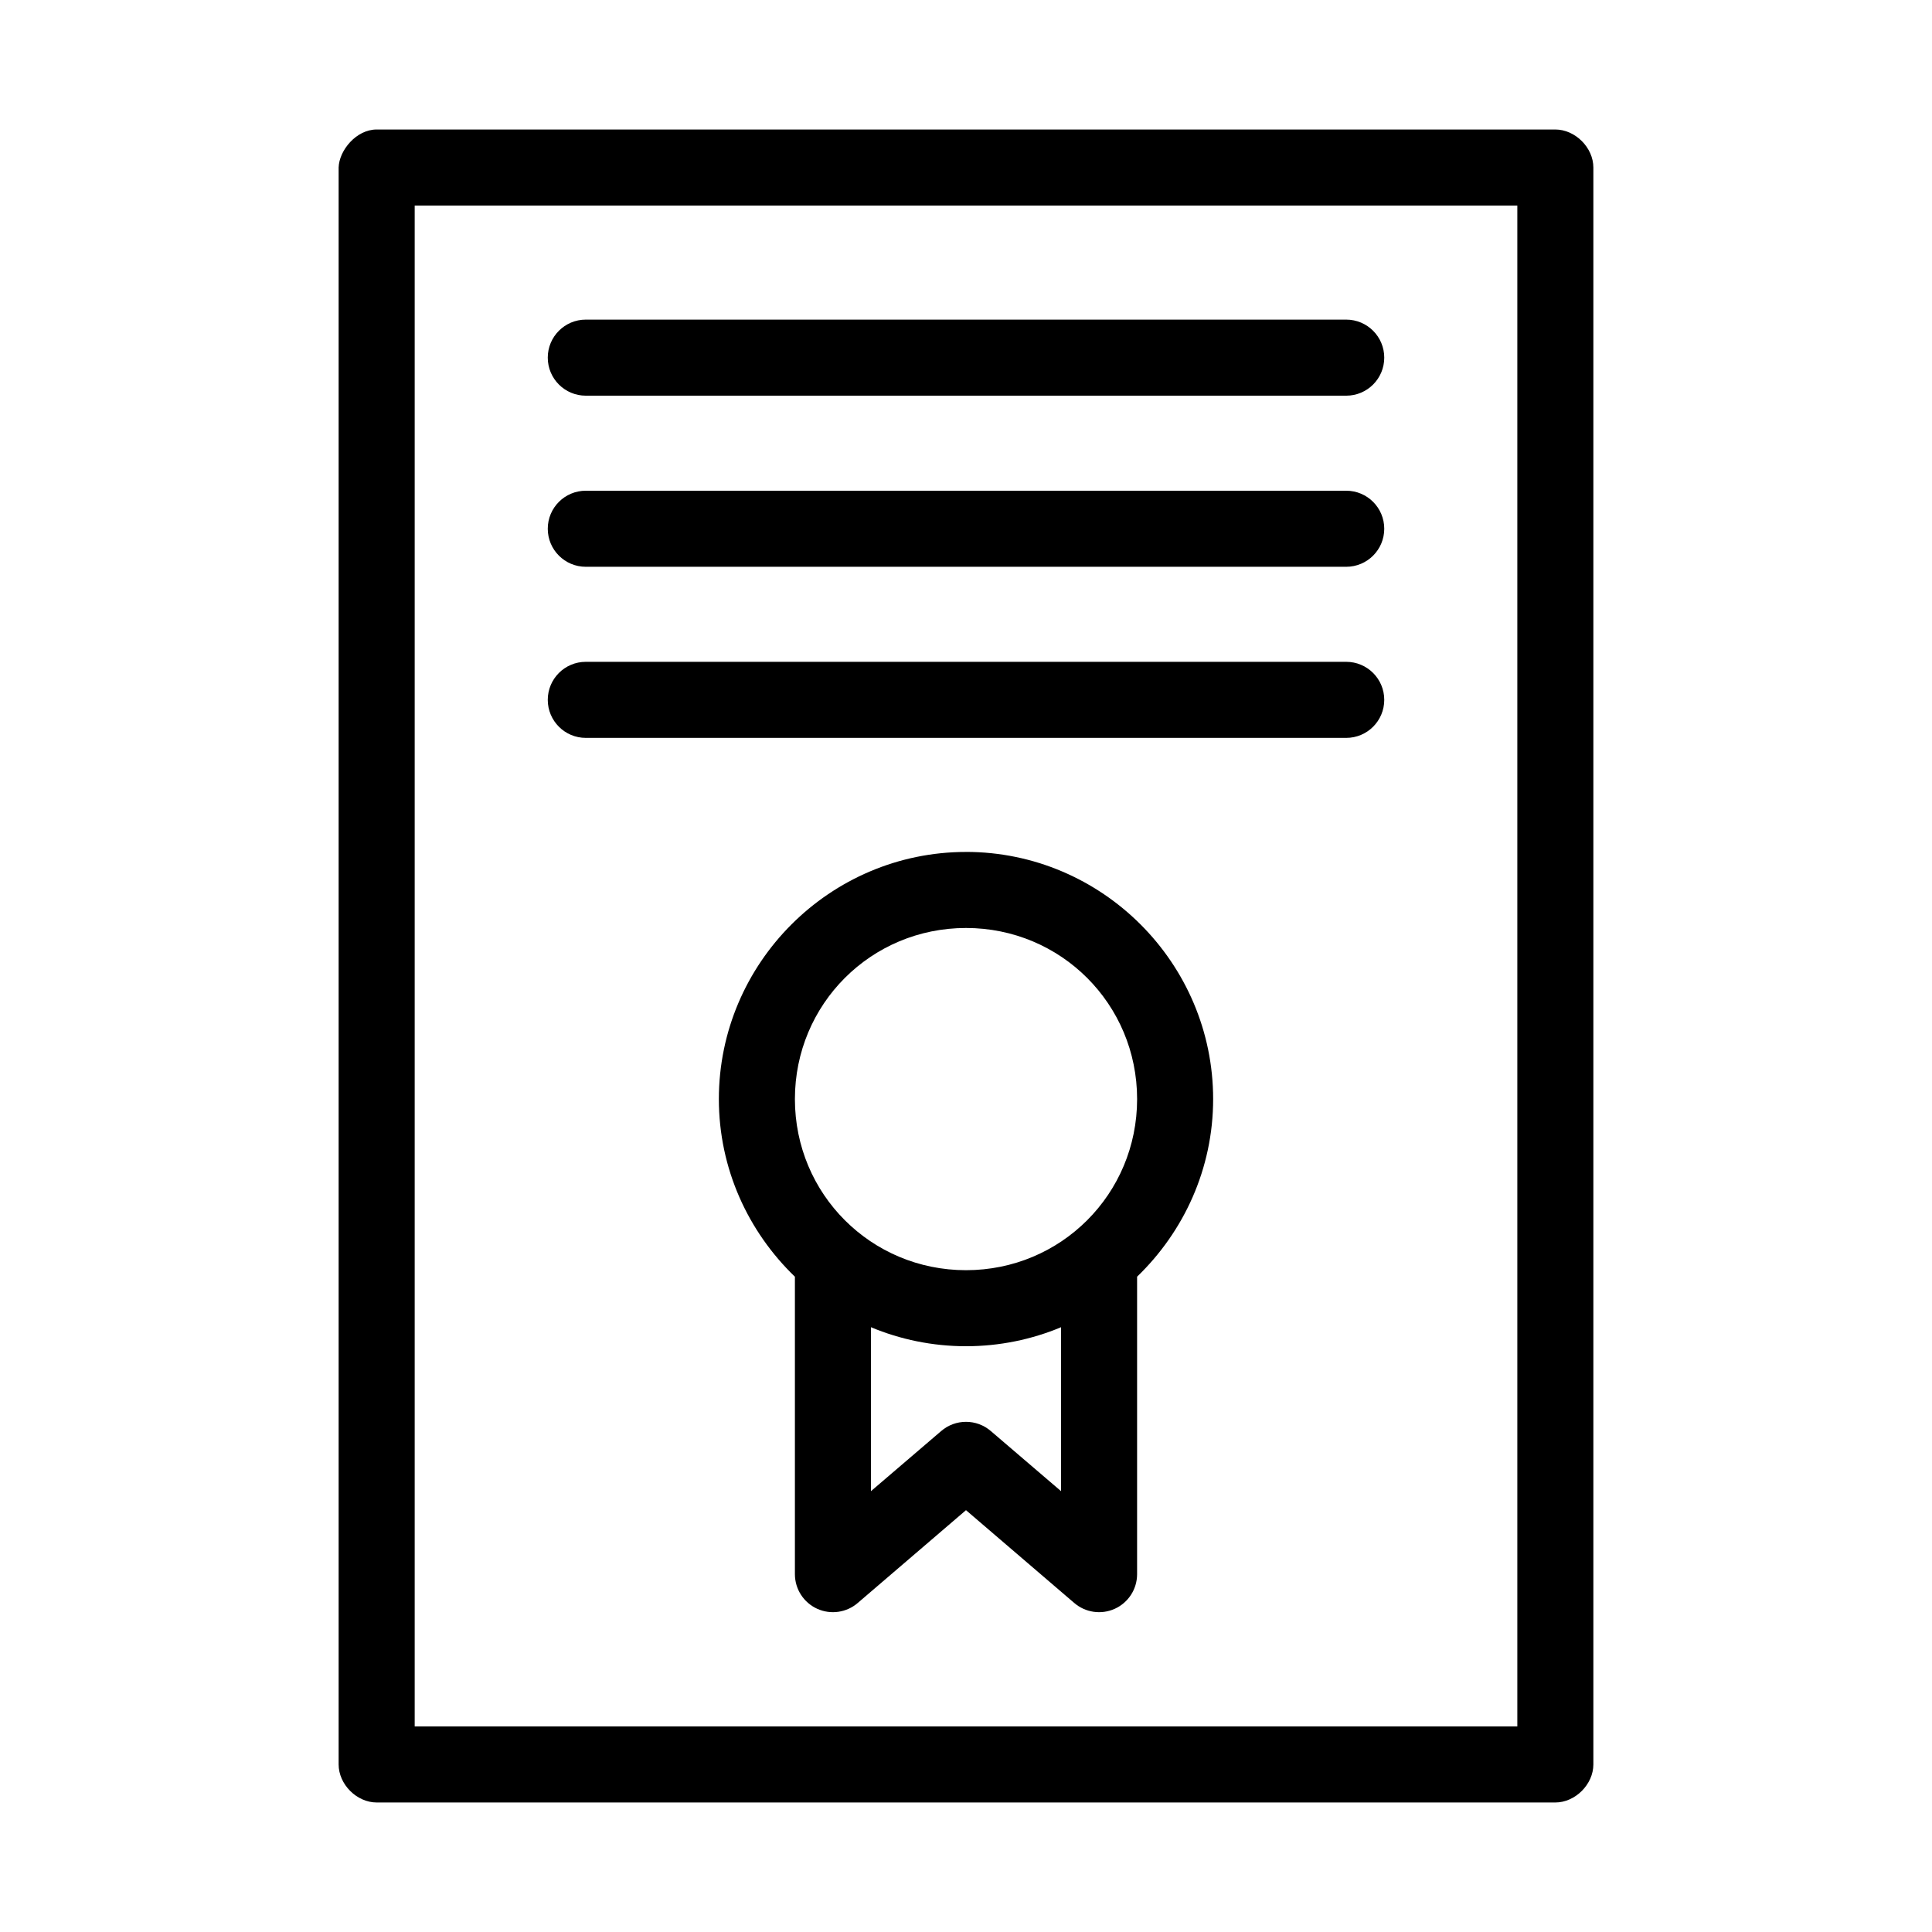 <?xml version="1.0" encoding="UTF-8"?>
<!-- The Best Svg Icon site in the world: iconSvg.co, Visit us! https://iconsvg.co -->
<svg fill="#000000" width="800px" height="800px" version="1.1" viewBox="144 144 512 512" xmlns="http://www.w3.org/2000/svg">
 <path d="m243.82 178.32c-5.414-0.004-9.953 5.539-10.078 10.078v423.2c0 5.277 4.801 10.074 10.078 10.078h312.36c5.277 0 10.074-4.801 10.078-10.078v-423.2c0-5.277-4.801-10.074-10.078-10.078zm10.078 20.152h292.21v403.05h-292.21zm45.344 30.23c-5.566 0-10.078 4.512-10.078 10.078s4.512 10.078 10.078 10.078h201.52c5.566 0 10.078-4.512 10.078-10.078s-4.512-10.078-10.078-10.078zm0 45.344c-5.566 0-10.078 4.512-10.078 10.078s4.512 10.078 10.078 10.078h201.52c5.566 0 10.078-4.512 10.078-10.078s-4.512-10.078-10.078-10.078zm0 45.344c-5.566 0-10.078 4.512-10.078 10.078s4.512 10.078 10.078 10.078h201.52c5.566 0 10.078-4.512 10.078-10.078s-4.512-10.078-10.078-10.078zm100.76 50.383c-36.051 0-65.496 29.441-65.496 65.496 0 18.461 7.777 35.145 20.152 47.074v78.879-0.008c0.02 3.941 2.332 7.508 5.918 9.133 3.59 1.625 7.797 1.008 10.77-1.574l28.652-24.562 28.652 24.562h0.004c2.973 2.582 7.18 3.199 10.77 1.574s5.902-5.191 5.918-9.133v-78.879c12.375-11.93 20.152-28.613 20.152-47.074 0-36.051-29.441-65.496-65.496-65.496zm0 20.152c25.16 0 45.344 20.18 45.344 45.344 0 25.16-20.18 45.344-45.344 45.344-25.16 0-45.344-20.18-45.344-45.344 0-25.16 20.18-45.344 45.344-45.344zm-25.191 105.8c7.746 3.238 16.297 5.039 25.191 5.039 8.891 0 17.445-1.797 25.191-5.039v43.453l-18.578-15.902-0.004-0.004c-3.789-3.297-9.43-3.297-13.223 0l-18.578 15.902v-43.453z"/>
</svg>